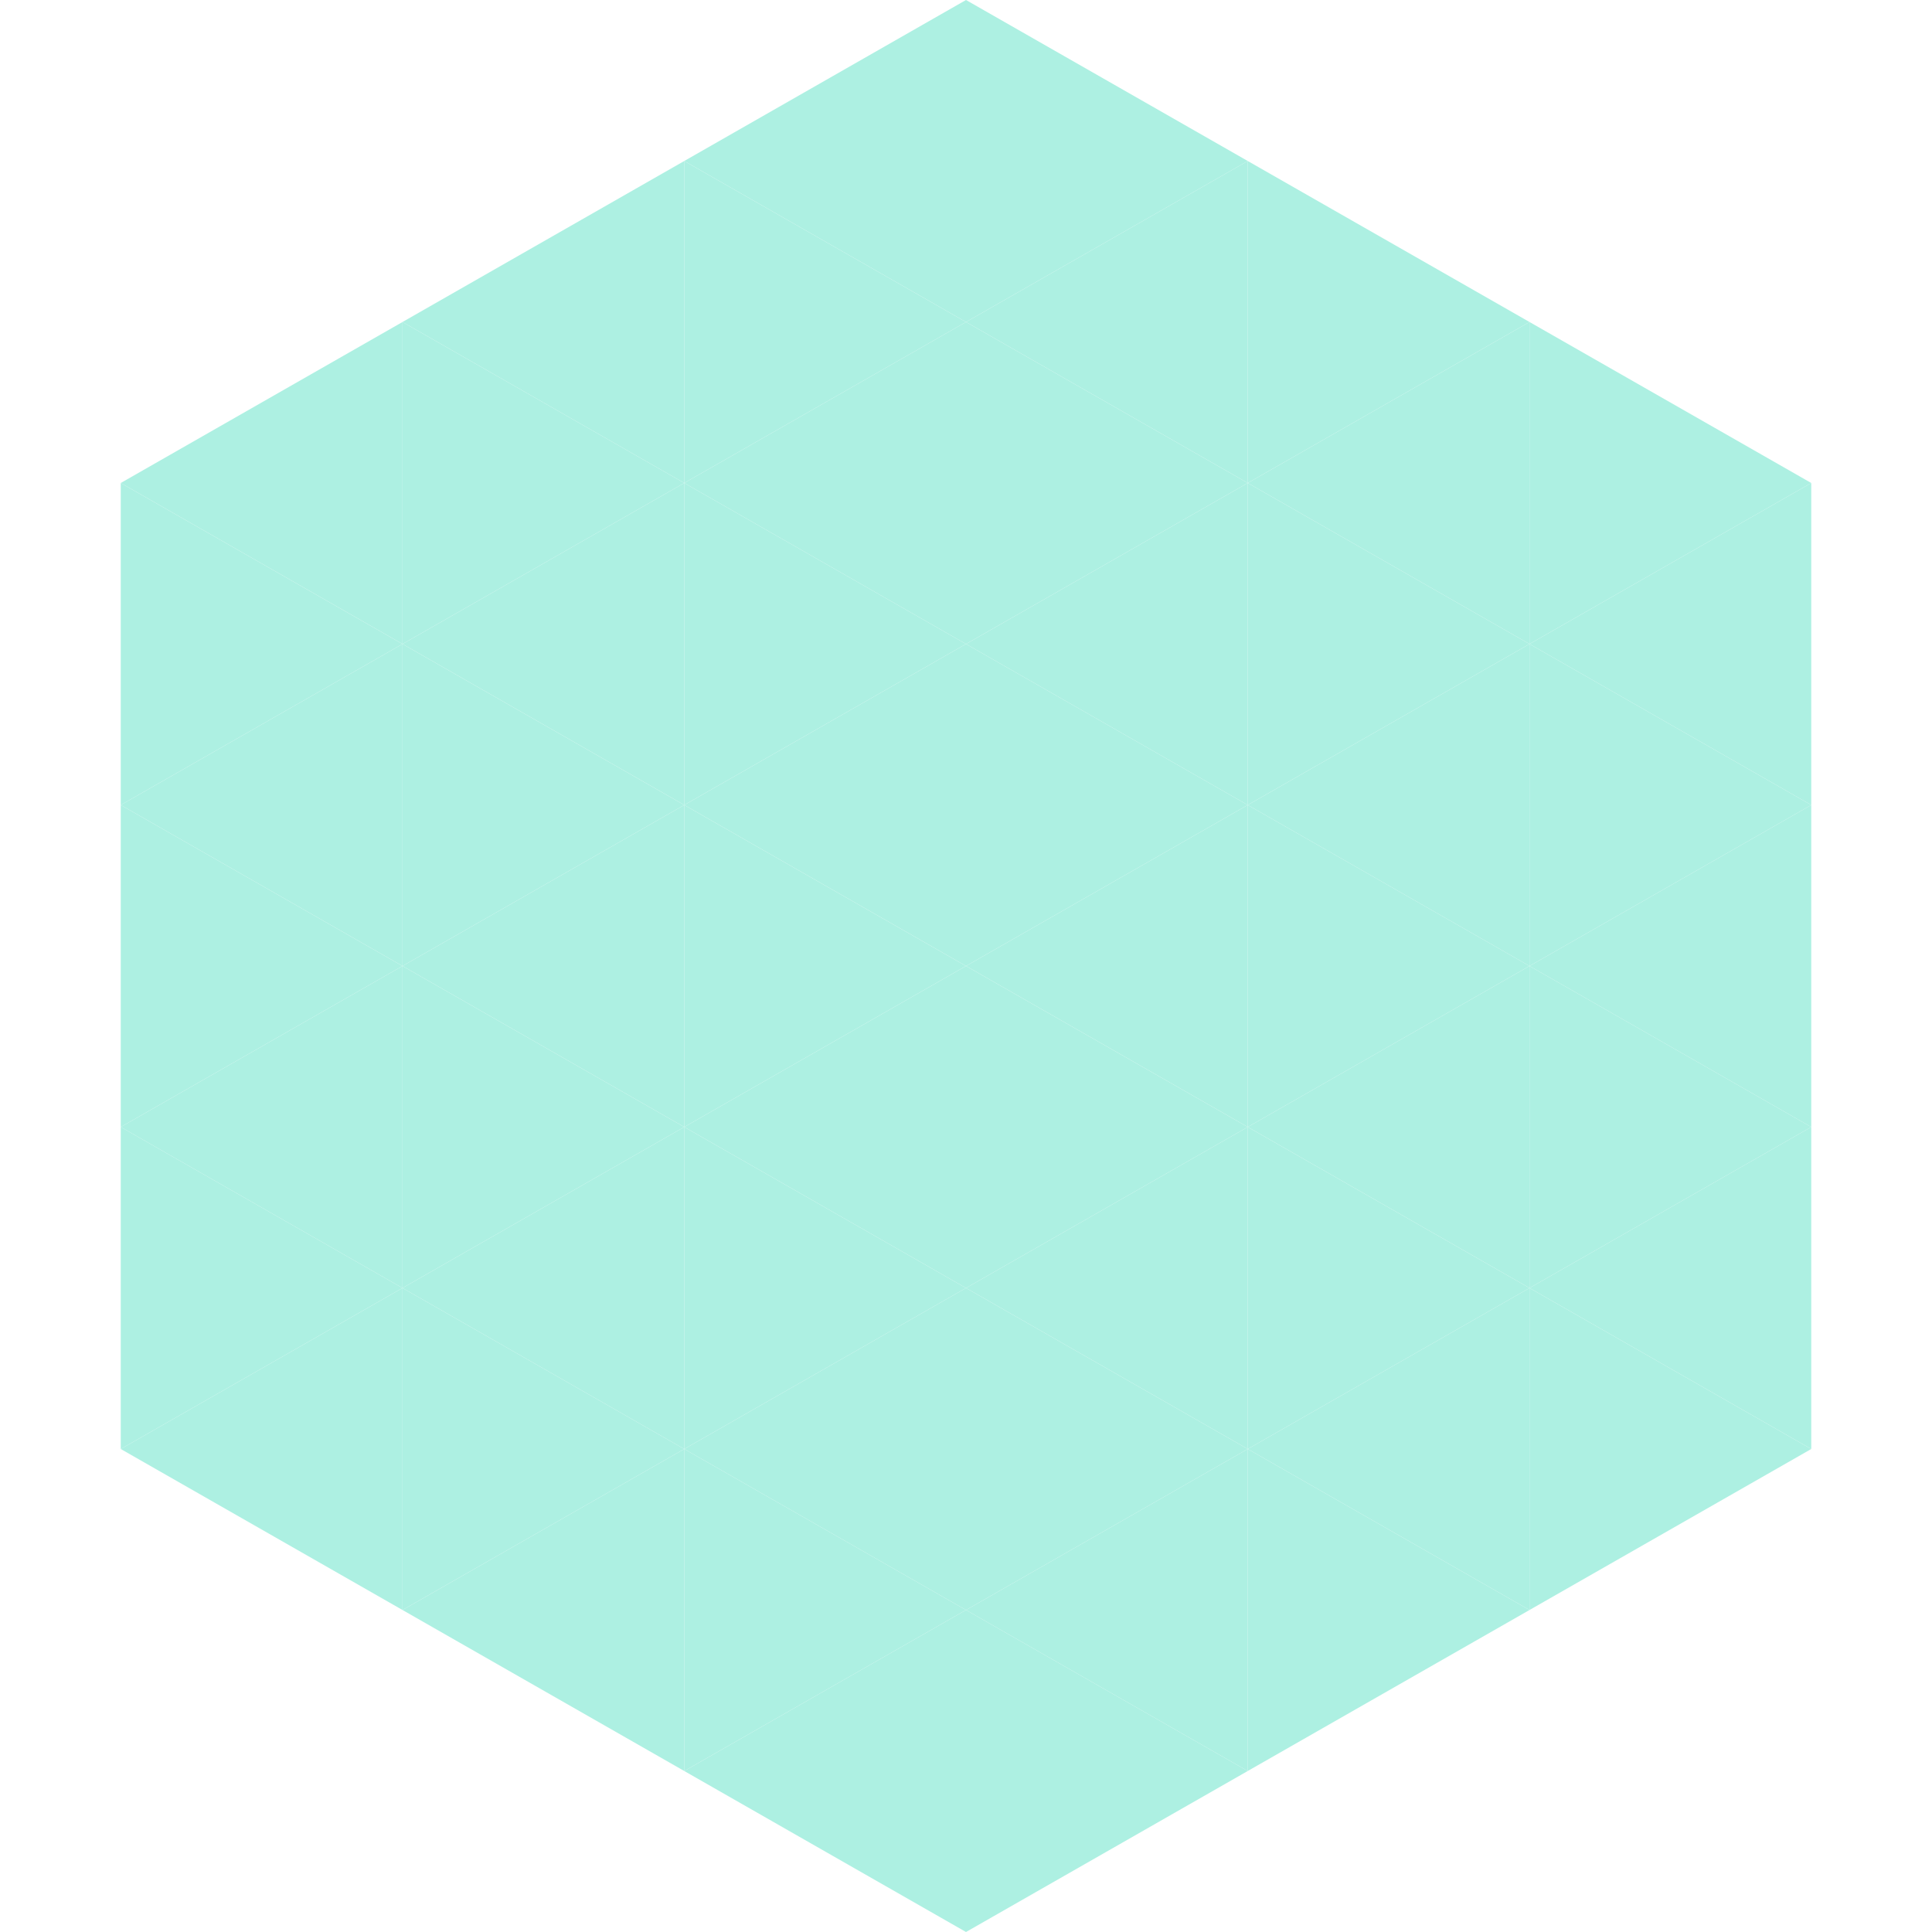 <?xml version="1.0"?>
<!-- Generated by SVGo -->
<svg width="240" height="240"
     xmlns="http://www.w3.org/2000/svg"
     xmlns:xlink="http://www.w3.org/1999/xlink">
<polygon points="50,40 15,60 50,80" style="fill:rgb(173,240,226)" />
<polygon points="190,40 225,60 190,80" style="fill:rgb(173,240,226)" />
<polygon points="15,60 50,80 15,100" style="fill:rgb(173,240,226)" />
<polygon points="225,60 190,80 225,100" style="fill:rgb(173,240,226)" />
<polygon points="50,80 15,100 50,120" style="fill:rgb(173,240,226)" />
<polygon points="190,80 225,100 190,120" style="fill:rgb(173,240,226)" />
<polygon points="15,100 50,120 15,140" style="fill:rgb(173,240,226)" />
<polygon points="225,100 190,120 225,140" style="fill:rgb(173,240,226)" />
<polygon points="50,120 15,140 50,160" style="fill:rgb(173,240,226)" />
<polygon points="190,120 225,140 190,160" style="fill:rgb(173,240,226)" />
<polygon points="15,140 50,160 15,180" style="fill:rgb(173,240,226)" />
<polygon points="225,140 190,160 225,180" style="fill:rgb(173,240,226)" />
<polygon points="50,160 15,180 50,200" style="fill:rgb(173,240,226)" />
<polygon points="190,160 225,180 190,200" style="fill:rgb(173,240,226)" />
<polygon points="15,180 50,200 15,220" style="fill:rgb(255,255,255); fill-opacity:0" />
<polygon points="225,180 190,200 225,220" style="fill:rgb(255,255,255); fill-opacity:0" />
<polygon points="50,0 85,20 50,40" style="fill:rgb(255,255,255); fill-opacity:0" />
<polygon points="190,0 155,20 190,40" style="fill:rgb(255,255,255); fill-opacity:0" />
<polygon points="85,20 50,40 85,60" style="fill:rgb(173,240,226)" />
<polygon points="155,20 190,40 155,60" style="fill:rgb(173,240,226)" />
<polygon points="50,40 85,60 50,80" style="fill:rgb(173,240,226)" />
<polygon points="190,40 155,60 190,80" style="fill:rgb(173,240,226)" />
<polygon points="85,60 50,80 85,100" style="fill:rgb(173,240,226)" />
<polygon points="155,60 190,80 155,100" style="fill:rgb(173,240,226)" />
<polygon points="50,80 85,100 50,120" style="fill:rgb(173,240,226)" />
<polygon points="190,80 155,100 190,120" style="fill:rgb(173,240,226)" />
<polygon points="85,100 50,120 85,140" style="fill:rgb(173,240,226)" />
<polygon points="155,100 190,120 155,140" style="fill:rgb(173,240,226)" />
<polygon points="50,120 85,140 50,160" style="fill:rgb(173,240,226)" />
<polygon points="190,120 155,140 190,160" style="fill:rgb(173,240,226)" />
<polygon points="85,140 50,160 85,180" style="fill:rgb(173,240,226)" />
<polygon points="155,140 190,160 155,180" style="fill:rgb(173,240,226)" />
<polygon points="50,160 85,180 50,200" style="fill:rgb(173,240,226)" />
<polygon points="190,160 155,180 190,200" style="fill:rgb(173,240,226)" />
<polygon points="85,180 50,200 85,220" style="fill:rgb(173,240,226)" />
<polygon points="155,180 190,200 155,220" style="fill:rgb(173,240,226)" />
<polygon points="120,0 85,20 120,40" style="fill:rgb(173,240,226)" />
<polygon points="120,0 155,20 120,40" style="fill:rgb(173,240,226)" />
<polygon points="85,20 120,40 85,60" style="fill:rgb(173,240,226)" />
<polygon points="155,20 120,40 155,60" style="fill:rgb(173,240,226)" />
<polygon points="120,40 85,60 120,80" style="fill:rgb(173,240,226)" />
<polygon points="120,40 155,60 120,80" style="fill:rgb(173,240,226)" />
<polygon points="85,60 120,80 85,100" style="fill:rgb(173,240,226)" />
<polygon points="155,60 120,80 155,100" style="fill:rgb(173,240,226)" />
<polygon points="120,80 85,100 120,120" style="fill:rgb(173,240,226)" />
<polygon points="120,80 155,100 120,120" style="fill:rgb(173,240,226)" />
<polygon points="85,100 120,120 85,140" style="fill:rgb(173,240,226)" />
<polygon points="155,100 120,120 155,140" style="fill:rgb(173,240,226)" />
<polygon points="120,120 85,140 120,160" style="fill:rgb(173,240,226)" />
<polygon points="120,120 155,140 120,160" style="fill:rgb(173,240,226)" />
<polygon points="85,140 120,160 85,180" style="fill:rgb(173,240,226)" />
<polygon points="155,140 120,160 155,180" style="fill:rgb(173,240,226)" />
<polygon points="120,160 85,180 120,200" style="fill:rgb(173,240,226)" />
<polygon points="120,160 155,180 120,200" style="fill:rgb(173,240,226)" />
<polygon points="85,180 120,200 85,220" style="fill:rgb(173,240,226)" />
<polygon points="155,180 120,200 155,220" style="fill:rgb(173,240,226)" />
<polygon points="120,200 85,220 120,240" style="fill:rgb(173,240,226)" />
<polygon points="120,200 155,220 120,240" style="fill:rgb(173,240,226)" />
<polygon points="85,220 120,240 85,260" style="fill:rgb(255,255,255); fill-opacity:0" />
<polygon points="155,220 120,240 155,260" style="fill:rgb(255,255,255); fill-opacity:0" />
</svg>
